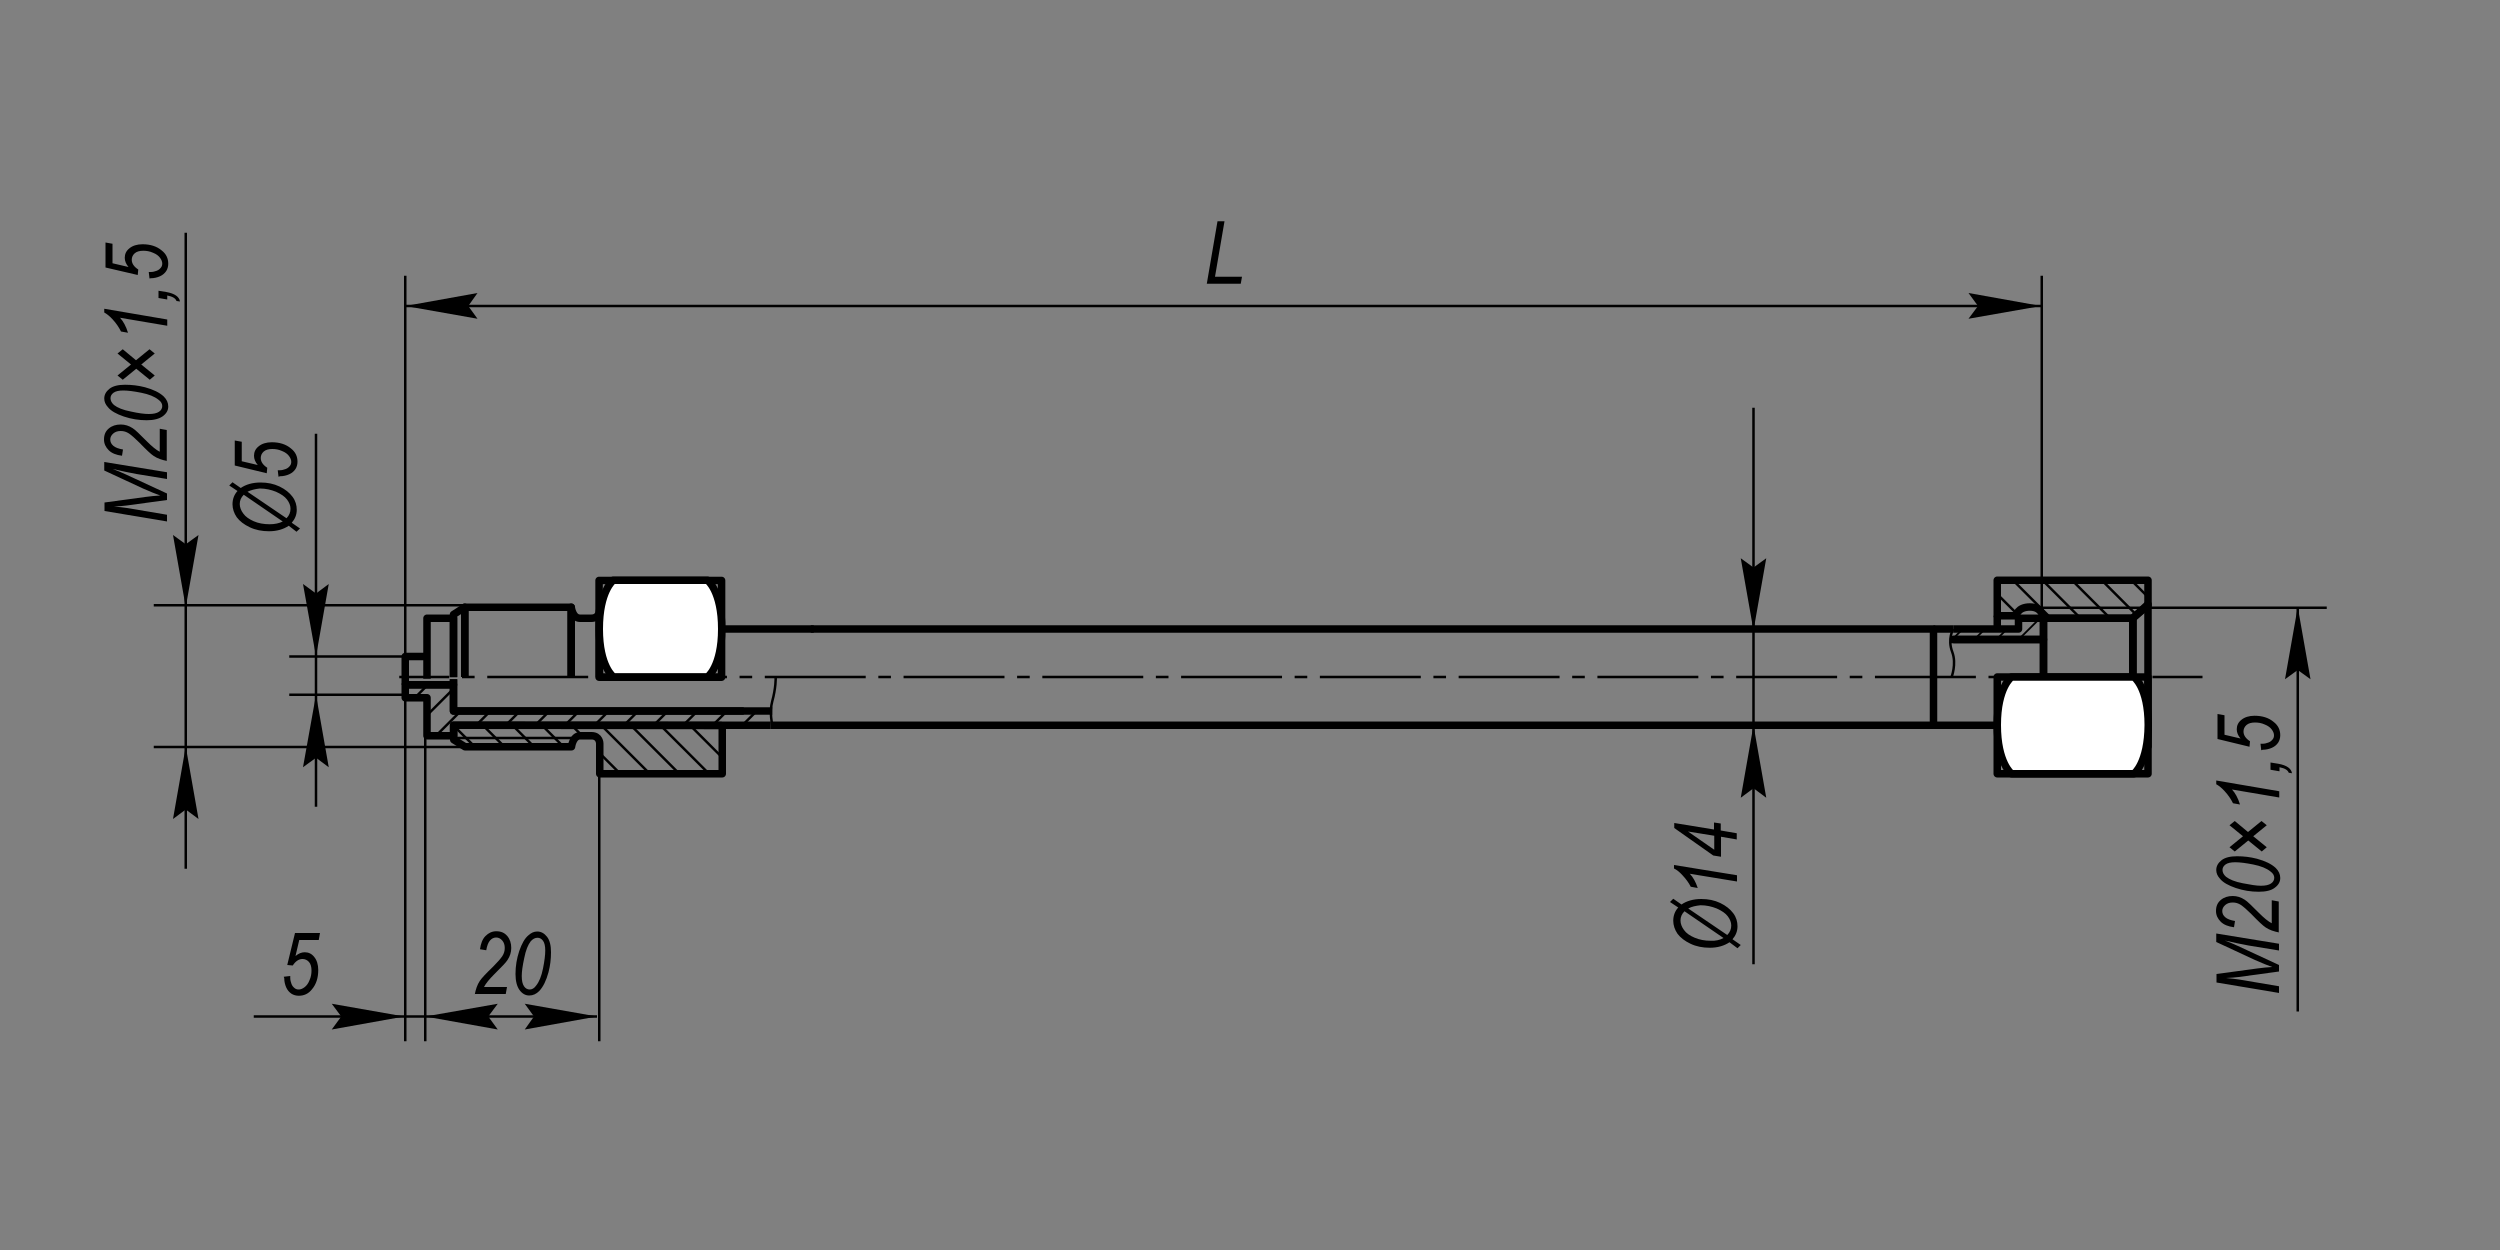 <?xml version="1.0" encoding="utf-8"?>
<!-- Generator: Adobe Illustrator 23.0.1, SVG Export Plug-In . SVG Version: 6.00 Build 0)  -->
<svg version="1.1" id="_x30_" xmlns="http://www.w3.org/2000/svg" xmlns:xlink="http://www.w3.org/1999/xlink" x="0px" y="0px"
	 width="1000px" height="500px" viewBox="0 0 1000 500" enable-background="new 0 0 1000 500" xml:space="preserve">
<rect x="0" y="0" width="1000" height="500" fill="#808080" stroke="none"/>
<path fill-rule="evenodd" clip-rule="evenodd" fill="none" stroke="#000000" stroke-width="3" stroke-linejoin="round" d="
	M288.7,290.2l-107.2-0.1v5.8l4.5,2.8h42.6c0,0,0.5-4.4,3.5-4.4c3,0,1.2,0,4.5,0c3.3,0,3.3,3.1,3.3,3.1v12.1h49V290.2"/>
<g>
	<defs>
		<path id="SVGID_5_" d="M288.9,289.9l-107.2-0.1v5.8l4.5,2.8h42.6c0,0,0.5-4.4,3.5-4.4c3,0,1.2,0,4.5,0c3.3,0,3.3,3.1,3.3,3.1v12.1
			h49V289.9"/>
	</defs>
	<clipPath id="SVGID_2_">
		<use xlink:href="#SVGID_5_"  overflow="visible"/>
	</clipPath>
	<g clip-path="url(#SVGID_2_)">
		<line fill="none" stroke="#000000" x1="311.9" y1="314.2" x2="265.2" y2="267.5"/>
		<line fill="none" stroke="#000000" x1="300.1" y1="314.2" x2="253.4" y2="267.5"/>
		<line fill="none" stroke="#000000" x1="288.3" y1="314.2" x2="241.5" y2="267.5"/>
		<line fill="none" stroke="#000000" x1="276.4" y1="314.2" x2="229.7" y2="267.5"/>
		<line fill="none" stroke="#000000" x1="264.6" y1="314.2" x2="217.9" y2="267.5"/>
		<line fill="none" stroke="#000000" x1="252.8" y1="314.2" x2="206" y2="267.5"/>
		<line fill="none" stroke="#000000" x1="240.9" y1="314.2" x2="194.2" y2="267.5"/>
		<line fill="none" stroke="#000000" x1="229.1" y1="314.2" x2="182.4" y2="267.5"/>
		<line fill="none" stroke="#000000" x1="217.3" y1="314.2" x2="170.5" y2="267.5"/>
		<line fill="none" stroke="#000000" x1="205.4" y1="314.2" x2="158.7" y2="267.5"/>
		<line fill="none" stroke="#000000" x1="193.6" y1="314.2" x2="146.9" y2="267.5"/>
		<line fill="none" stroke="#000000" x1="181.8" y1="314.2" x2="135" y2="267.5"/>
		<line fill="none" stroke="#000000" x1="169.9" y1="314.2" x2="123.2" y2="267.5"/>
	</g>
</g>
<g id="MTEXT_24_">
	<g>
		<g>
			<path d="M691.8,376.9c-2.1,1.4-4.7,2.2-7.9,2.2c-2.8,0-5.4-0.5-7.7-1.6c-2.3-1.1-4-2.4-5.2-4c-1.1-1.6-1.7-3.4-1.7-5.2
				c0-2.1,0.7-3.9,2-5.3l-3.3-2.2l1.3-1.3l3.3,2.3c2-1.4,4.7-2.2,7.9-2.2c2.8,0,5.3,0.5,7.6,1.6c2.3,1.1,4,2.5,5.2,4.1
				c1.2,1.6,1.7,3.4,1.7,5.2c0,2-0.7,3.7-2,5.2l3.3,2.3l-1.3,1.3L691.8,376.9z M689.4,375.2l-15.6-10.7c-1.1,1.1-1.6,2.3-1.6,3.7
				c0,1.3,0.5,2.6,1.4,3.8c0.9,1.3,2.4,2.3,4.3,3.1c1.9,0.8,4,1.2,6.4,1.2C686.2,376.4,688,376,689.4,375.2z M675.3,363.4l15.6,10.6
				c1.1-1.1,1.6-2.4,1.6-3.8c0-1.3-0.5-2.5-1.4-3.7c-0.9-1.2-2.4-2.2-4.4-3.1c-2-0.8-4.1-1.3-6.5-1.3
				C678.4,362.3,676.7,362.6,675.3,363.4z"/>
			<path d="M694.8,352.6l-18.9-3.1c1.3,1.3,2.4,3.3,3.2,5.7l-2.8-0.5c-0.8-1.6-1.9-3.1-3.4-4.7c-1.1-1.2-2.2-2.1-3.3-2.6v-1.4
				l25.2,4.1V352.6z"/>
			<path d="M694.8,335.8l-6.4-1.1v8l-3.1-0.5l-15.6-11v-2l15.9,2.6V329l2.7,0.4v2.8l6.4,1.1V335.8z M685.7,334.3l-10.5-1.7l10.5,7.3
				V334.3z"/>
		</g>
	</g>
</g>
<g>
	<path d="M66.9,208.6l-25.1-4.2v-3.4l16.2-2.2c2.2-0.3,4.2-0.5,6.1-0.6c-1.7-0.6-4-1.5-6.9-2.8l-15.5-7.2v-3.4l25.1,4.1v2.7l-12.2-2
		c-2.8-0.5-6-1.2-9.5-2c1.6,0.6,3.4,1.3,5.3,2.2l16.4,7.6v2.6l-16.1,2.2c-1.4,0.2-3.1,0.3-5.1,0.4c2.1,0.2,3.9,0.4,5.2,0.6l16,2.7
		V208.6z"/>
	<path d="M66.9,184.4c-2.1-0.4-3.9-1-5.4-2c-1.1-0.7-3-2.5-5.8-5.4c-1.7-1.7-3.1-2.9-4.1-3.6c-1.1-0.7-2.1-1-3.3-1
		c-1.2,0-2.2,0.3-3,1c-0.8,0.7-1.2,1.5-1.2,2.4c0,1,0.4,1.8,1.2,2.5c0.8,0.7,2.1,1.2,3.9,1.5l-0.4,2.5c-2.3-0.3-4.1-1-5.3-2.2
		c-1.2-1.2-1.9-2.6-1.9-4.3c0-1.9,0.6-3.3,1.9-4.4c1.3-1.1,2.9-1.6,4.8-1.6c1.7,0,3.3,0.5,4.8,1.5c1,0.6,2.8,2.4,5.6,5.2
		c2.1,2.1,3.8,3.5,5.2,4.2v-9.2l2.8,0.5V184.4z"/>
	<path d="M58.7,168.1c-3.2,0-6.2-0.5-9.2-1.5c-2.9-1-5.1-2.2-6.3-3.7c-1-1.1-1.5-2.2-1.5-3.5c0-1.5,0.7-2.8,2.1-3.9
		c1.4-1.1,3.5-1.6,6.2-1.6c2.7,0,5.3,0.3,8,1c3.3,0.9,5.8,2.1,7.5,3.7c1.2,1.2,1.8,2.5,1.8,4c0,1.5-0.7,2.8-2.2,3.9
		C63.7,167.5,61.6,168.1,58.7,168.1z M59.5,165.6c1.9,0,3.2-0.3,4.1-0.9c0.9-0.6,1.3-1.4,1.3-2.3c0-0.9-0.5-1.8-1.5-2.5
		c-1.6-1.3-3.9-2.2-6.9-2.8c-3-0.6-5.4-0.9-7.2-0.9c-1.8,0-3.1,0.3-3.9,0.9c-0.8,0.6-1.2,1.3-1.2,2.2c0,1,0.5,1.9,1.4,2.7
		c1.4,1.1,3.6,2,6.7,2.6C55.4,165.3,57.8,165.6,59.5,165.6z"/>
	<path d="M59.9,151.9l-5.4-4.4l-5.4,4.4l-2.1-1.7l5.4-4.4l-5.4-4.4l2.1-1.7l5.3,4.4l5.4-4.4l2.1,1.7l-5.4,4.4l5.4,4.4L59.9,151.9z"
		/>
	<path d="M66.9,130.3L48,127.1c1.3,1.4,2.4,3.4,3.2,6l-2.8-0.5c-0.8-1.6-1.9-3.3-3.4-4.9c-1.1-1.2-2.2-2.1-3.3-2.7v-1.5l25.2,4.3
		V130.3z"/>
	<path d="M66.9,119.8l-3.5-0.6v-2.9l3.1,0.5c3.4,0.6,5.2,1.9,5.5,3.8l-1.4-0.2c-0.4-1.1-1.6-1.8-3.7-2.2V119.8z"/>
	<path d="M59.8,111.4l-0.3-2.6l0.8,0c0.8,0,1.6-0.2,2.4-0.5c0.8-0.3,1.3-0.8,1.7-1.3c0.4-0.5,0.5-1.1,0.5-1.6c0-0.7-0.3-1.5-0.9-2.3
		c-0.6-0.8-1.5-1.5-2.8-2c-1.3-0.6-2.6-0.8-3.9-0.8c-1.4,0-2.6,0.3-3.4,1s-1.2,1.6-1.2,2.6c0,1.5,0.9,2.8,2.6,3.9l-0.2,2.2L42.2,107
		V97l2.8,0.5v7.8l6.4,1.5c-1-1.2-1.5-2.4-1.5-3.7c0-1.5,0.6-2.8,1.9-3.8c1.2-1,3-1.6,5.2-1.6c3.1,0,5.7,0.8,7.7,2.5
		c1.8,1.4,2.6,3.2,2.6,5.3c0,1.1-0.3,2.1-0.8,2.9c-0.6,0.9-1.4,1.6-2.5,2.1c-1.1,0.5-2.4,0.8-3.7,0.8L59.8,111.4z"/>
</g>
<g>
	<path d="M115.5,210.3c-2.1,1.4-4.7,2.2-7.9,2.2c-2.8,0-5.4-0.5-7.7-1.6c-2.3-1.1-4-2.4-5.2-4c-1.1-1.6-1.7-3.4-1.7-5.2
		c0-2.1,0.7-3.9,2-5.3l-3.3-2.2l1.3-1.3l3.3,2.3c2-1.4,4.7-2.2,7.9-2.2c2.8,0,5.3,0.5,7.6,1.6s4,2.5,5.2,4.1
		c1.2,1.6,1.7,3.4,1.7,5.2c0,2-0.7,3.7-2,5.2l3.3,2.3l-1.4,1.3L115.5,210.3z M113.1,208.6l-15.6-10.7c-1.1,1.1-1.6,2.3-1.6,3.7
		c0,1.3,0.5,2.6,1.4,3.8c0.9,1.3,2.4,2.3,4.2,3.1s4,1.2,6.4,1.2C109.9,209.7,111.7,209.3,113.1,208.6z M99,196.7l15.6,10.6
		c1.1-1.1,1.6-2.4,1.6-3.8c0-1.3-0.5-2.5-1.4-3.7c-0.9-1.2-2.4-2.2-4.4-3.1c-2-0.8-4.1-1.3-6.5-1.3C102.1,195.6,100.4,196,99,196.7z
		"/>
	<path d="M111.4,190.7l-0.3-2.6l0.8,0c0.8,0,1.6-0.2,2.4-0.5c0.8-0.3,1.3-0.8,1.7-1.3s0.5-1.1,0.5-1.6c0-0.7-0.3-1.5-0.9-2.3
		c-0.6-0.8-1.5-1.5-2.8-2c-1.3-0.6-2.6-0.8-3.9-0.8c-1.4,0-2.6,0.3-3.4,1s-1.2,1.6-1.2,2.6c0,1.5,0.9,2.8,2.6,3.9l-0.2,2.2
		l-12.8-3.1v-10l2.8,0.5v7.8l6.4,1.5c-1-1.2-1.5-2.4-1.5-3.7c0-1.5,0.6-2.8,1.9-3.8c1.2-1,3-1.6,5.2-1.6c3.1,0,5.7,0.8,7.7,2.5
		c1.8,1.4,2.6,3.2,2.6,5.3c0,1.1-0.3,2.1-0.8,2.9c-0.6,0.9-1.4,1.6-2.5,2.1s-2.4,0.8-3.7,0.8L111.4,190.7z"/>
</g>
<g>
	<line fill="none" stroke="#000000" x1="74.3" y1="93.1" x2="74.3" y2="347.5"/>
	<g>
		<polygon points="69.2,327.6 74.3,323.8 79.4,327.6 74.3,298.6 		"/>
	</g>
	<g>
		<polygon points="69.2,214 74.3,217.7 79.4,214 74.3,242.9 		"/>
	</g>
</g>
<g>
	<line fill="none" stroke="#000000" x1="126.4" y1="173.5" x2="126.4" y2="322.7"/>
	<g>
		<polygon points="121.2,306.9 126.4,303.1 131.5,306.9 126.4,277.9 		"/>
	</g>
	<g>
		<polygon points="121.2,233.6 126.4,237.4 131.5,233.6 126.4,262.6 		"/>
	</g>
</g>
<line fill-rule="evenodd" clip-rule="evenodd" fill="none" stroke="#000000" x1="185.9" y1="242.1" x2="61.5" y2="242.1"/>
<line fill-rule="evenodd" clip-rule="evenodd" fill="none" stroke="#000000" x1="162.1" y1="262.6" x2="115.7" y2="262.6"/>
<line fill-rule="evenodd" clip-rule="evenodd" fill="none" stroke="#000000" x1="162.1" y1="277.9" x2="115.7" y2="277.9"/>
<g>
	<line fill="none" stroke="#000000" x1="701.4" y1="163.1" x2="701.4" y2="385.7"/>
	<g>
		<polygon points="696.3,319.1 701.4,315.3 706.5,319.1 701.4,290.1 		"/>
	</g>
	<g>
		<polygon points="696.3,223.3 701.4,227 706.5,223.3 701.4,252.2 		"/>
	</g>
</g>
<line fill-rule="evenodd" clip-rule="evenodd" fill="none" stroke="#000000" x1="185.9" y1="298.8" x2="61.5" y2="298.8"/>
<g>
	<path d="M911.7,397.2l-25.1-4.2v-3.4l16.2-2.2c2.2-0.3,4.2-0.5,6.1-0.6c-1.7-0.6-4-1.5-6.9-2.8l-15.5-7.2v-3.4l25.1,4.1v2.7
		l-12.2-2c-2.8-0.5-6-1.2-9.5-2c1.6,0.6,3.4,1.3,5.3,2.2l16.4,7.6v2.6l-16.1,2.2c-1.4,0.2-3.1,0.3-5.1,0.4c2.1,0.2,3.9,0.4,5.2,0.6
		l16,2.7V397.2z"/>
	<path d="M911.7,373c-2.1-0.4-3.9-1-5.4-2c-1.1-0.7-3-2.5-5.8-5.4c-1.7-1.7-3.1-2.9-4.1-3.6c-1.1-0.7-2.1-1-3.3-1
		c-1.2,0-2.2,0.3-3,1c-0.8,0.7-1.2,1.5-1.2,2.4c0,1,0.4,1.8,1.2,2.5c0.8,0.7,2.1,1.2,3.9,1.5l-0.4,2.5c-2.3-0.3-4.1-1-5.3-2.2
		c-1.2-1.2-1.9-2.6-1.9-4.3c0-1.9,0.6-3.3,1.9-4.4c1.3-1.1,2.9-1.6,4.8-1.6c1.7,0,3.3,0.5,4.8,1.5c1,0.6,2.8,2.4,5.6,5.2
		c2.1,2.1,3.8,3.5,5.2,4.2v-9.2l2.8,0.5V373z"/>
	<path d="M903.5,356.7c-3.2,0-6.2-0.5-9.2-1.5c-2.9-1-5.1-2.2-6.3-3.7c-1-1.1-1.5-2.2-1.5-3.5c0-1.5,0.7-2.8,2.1-3.9
		c1.4-1.1,3.5-1.6,6.2-1.6c2.7,0,5.3,0.3,8,1c3.3,0.9,5.8,2.1,7.5,3.7c1.2,1.2,1.8,2.5,1.8,4c0,1.5-0.7,2.8-2.2,3.9
		C908.5,356.2,906.3,356.7,903.5,356.7z M904.3,354.3c1.9,0,3.2-0.3,4.1-0.9c0.9-0.6,1.3-1.4,1.3-2.3c0-0.9-0.5-1.8-1.5-2.5
		c-1.6-1.3-3.9-2.2-6.9-2.8c-3-0.6-5.4-0.9-7.2-0.9c-1.8,0-3.1,0.3-3.9,0.9c-0.8,0.6-1.2,1.3-1.2,2.2c0,1,0.5,1.9,1.4,2.7
		c1.4,1.1,3.6,2,6.7,2.6C900.2,353.9,902.6,354.3,904.3,354.3z"/>
	<path d="M904.7,340.6l-5.4-4.4l-5.4,4.4l-2.1-1.7l5.4-4.4l-5.4-4.4l2.1-1.7l5.3,4.4l5.4-4.4l2.1,1.7l-5.4,4.4l5.4,4.4L904.7,340.6z
		"/>
	<path d="M911.7,319l-18.9-3.2c1.3,1.4,2.4,3.4,3.2,6l-2.8-0.5c-0.8-1.6-1.9-3.3-3.4-4.9c-1.1-1.2-2.2-2.1-3.3-2.7v-1.5l25.2,4.3
		V319z"/>
	<path d="M911.7,308.5l-3.5-0.6V305l3.1,0.5c3.4,0.6,5.2,1.9,5.5,3.8l-1.3-0.2c-0.4-1.1-1.6-1.8-3.7-2.2V308.5z"/>
	<path d="M904.5,300.1l-0.3-2.6l0.8,0c0.8,0,1.6-0.2,2.4-0.5s1.3-0.8,1.7-1.3s0.5-1.1,0.5-1.6c0-0.7-0.3-1.5-0.9-2.3
		c-0.6-0.8-1.5-1.5-2.8-2c-1.3-0.6-2.6-0.8-3.9-0.8c-1.4,0-2.6,0.3-3.4,1s-1.2,1.6-1.2,2.6c0,1.5,0.9,2.8,2.6,3.9l-0.2,2.2
		l-12.8-3.1v-10l2.8,0.5v7.8l6.4,1.5c-1-1.2-1.5-2.4-1.5-3.7c0-1.5,0.6-2.8,1.9-3.8c1.2-1,3-1.6,5.2-1.6c3.1,0,5.7,0.8,7.7,2.5
		c1.8,1.4,2.6,3.2,2.6,5.3c0,1.1-0.3,2.1-0.8,2.9c-0.6,0.9-1.4,1.6-2.5,2.1s-2.4,0.8-3.7,0.8L904.5,300.1z"/>
</g>
<g>
	<line fill="none" stroke="#000000" x1="919.1" y1="242.8" x2="919.1" y2="404.6"/>
	<g>
		<polygon points="924.2,271.7 919.1,268 914,271.7 919.1,242.8 		"/>
	</g>
</g>
<line fill-rule="evenodd" clip-rule="evenodd" fill="none" stroke="#000000" x1="930.7" y1="243.1" x2="859.5" y2="243.1"/>
<g>
	<path d="M189.9,397.8c0.4-2.1,1-3.9,2-5.4c0.7-1.1,2.5-3,5.4-5.8c1.7-1.7,2.9-3.1,3.6-4.1c0.7-1.1,1-2.1,1-3.3c0-1.2-0.3-2.2-1-3
		c-0.7-0.8-1.5-1.2-2.4-1.2c-1,0-1.8,0.4-2.5,1.2c-0.7,0.8-1.2,2.1-1.5,3.9l-2.5-0.4c0.3-2.3,1-4.1,2.2-5.3c1.2-1.2,2.6-1.9,4.3-1.9
		c1.9,0,3.3,0.6,4.4,1.9c1.1,1.3,1.6,2.9,1.6,4.8c0,1.7-0.5,3.3-1.5,4.8c-0.6,1-2.4,2.8-5.2,5.6c-2.1,2.1-3.5,3.8-4.2,5.2h9.2
		l-0.5,2.8H189.9z"/>
	<path d="M206.2,389.6c0-3.2,0.5-6.2,1.5-9.2c1-2.9,2.2-5.1,3.7-6.3c1.1-1,2.2-1.5,3.5-1.5c1.5,0,2.8,0.7,3.9,2.1
		c1.1,1.4,1.6,3.5,1.6,6.2c0,2.7-0.3,5.3-1,8c-0.9,3.3-2.1,5.8-3.7,7.5c-1.2,1.2-2.5,1.8-4,1.8c-1.5,0-2.8-0.7-3.9-2.2
		C206.8,394.6,206.2,392.5,206.2,389.6z M208.7,390.4c0,1.9,0.3,3.2,0.9,4.1c0.6,0.9,1.4,1.3,2.3,1.3c0.9,0,1.8-0.5,2.5-1.5
		c1.3-1.6,2.2-3.9,2.8-6.9c0.6-3,0.9-5.4,0.9-7.2c0-1.8-0.3-3.1-0.9-3.9c-0.6-0.8-1.3-1.2-2.2-1.2c-1,0-1.9,0.5-2.7,1.4
		c-1.1,1.4-2,3.6-2.6,6.7C209,386.4,208.7,388.7,208.7,390.4z"/>
</g>
<g>
	<path d="M113.5,390.7l2.6-0.3l0,0.8c0,0.8,0.2,1.6,0.5,2.4s0.8,1.3,1.3,1.7s1.1,0.5,1.6,0.5c0.7,0,1.5-0.3,2.3-0.9
		c0.8-0.6,1.5-1.5,2-2.8c0.6-1.3,0.8-2.6,0.8-3.9c0-1.4-0.3-2.6-1-3.4s-1.6-1.2-2.6-1.2c-1.5,0-2.8,0.9-3.9,2.6l-2.2-0.2l3.1-12.8
		h10l-0.5,2.8h-7.8l-1.5,6.4c1.2-1,2.4-1.5,3.7-1.5c1.5,0,2.8,0.6,3.8,1.9c1,1.2,1.6,3,1.6,5.2c0,3.1-0.8,5.7-2.5,7.7
		c-1.4,1.8-3.2,2.6-5.3,2.6c-1.1,0-2.1-0.3-2.9-0.8c-0.9-0.6-1.6-1.4-2.1-2.5s-0.8-2.4-0.8-3.7L113.5,390.7z"/>
</g>
<g>
	<line fill="none" stroke="#000000" x1="238.8" y1="406.6" x2="101.5" y2="406.6"/>
	<g>
		<polygon points="209.9,401.5 213.6,406.6 209.9,411.8 238.8,406.6 		"/>
	</g>
	<g>
		<polygon points="132.7,401.5 136.5,406.6 132.7,411.8 161.7,406.6 		"/>
	</g>
	<g>
		<polygon points="199.1,401.5 195.3,406.6 199.1,411.8 170.1,406.6 		"/>
	</g>
</g>
<line fill-rule="evenodd" clip-rule="evenodd" fill="none" stroke="#000000" x1="239.7" y1="416.5" x2="239.7" y2="309.5"/>
<line fill-rule="evenodd" clip-rule="evenodd" fill="none" stroke="#000000" x1="170.1" y1="416.5" x2="170.1" y2="294.3"/>
<g>
	<path d="M482.7,113.6l4.3-25.1h2.8l-3.8,22.2h10.8l-0.5,2.8H482.7z"/>
</g>
<g>
	<line fill="none" stroke="#000000" x1="816.4" y1="122.4" x2="162.1" y2="122.4"/>
	<g>
		<polygon points="787.4,117.2 791.2,122.4 787.4,127.5 816.4,122.4 		"/>
	</g>
	<g>
		<polygon points="191,117.2 187.3,122.4 191,127.5 162.1,122.4 		"/>
	</g>
</g>
<line fill-rule="evenodd" clip-rule="evenodd" fill="none" stroke="#000000" x1="816.7" y1="262.6" x2="816.7" y2="110.3"/>
<line fill-rule="evenodd" clip-rule="evenodd" fill="none" stroke="#000000" x1="162.1" y1="262.6" x2="162.1" y2="110.3"/>
<line fill-rule="evenodd" clip-rule="evenodd" fill="none" stroke="#000000" x1="162.1" y1="416.5" x2="162.1" y2="279.1"/>
<g>
	<g>
		<line fill="none" stroke="#000000" stroke-linejoin="round" x1="159.7" y1="270.8" x2="179.7" y2="270.8"/>
		
			<line fill="none" stroke="#000000" stroke-linejoin="round" stroke-dasharray="5.046,5.046" x1="184.8" y1="270.8" x2="192.3" y2="270.8"/>
		
			<line fill="none" stroke="#000000" stroke-linejoin="round" stroke-dasharray="40.37,5.046,5.046,5.046" x1="194.9" y1="270.8" x2="858.4" y2="270.8"/>
		<line fill="none" stroke="#000000" stroke-linejoin="round" x1="861" y1="270.8" x2="881" y2="270.8"/>
	</g>
</g>
<polyline fill-rule="evenodd" clip-rule="evenodd" fill="none" stroke="#000000" stroke-width="3" stroke-linejoin="round" points="
	324.3,251.6 773.4,251.6 773.4,290.1 308.3,290.1 "/>
<g>
	
		<polyline fill-rule="evenodd" clip-rule="evenodd" fill="none" stroke="#000000" stroke-width="3" stroke-linejoin="round" points="
		817.4,269.9 817.4,255.8 780.2,255.8 	"/>
	
		<polyline fill-rule="evenodd" clip-rule="evenodd" fill="none" stroke="#000000" stroke-width="3" stroke-linejoin="round" points="
		781.3,255.8 817.4,255.8 817.4,247.3 807.4,247.3 807.4,251.6 781.3,251.6 	"/>
</g>
<rect x="817.4" y="247.3" fill-rule="evenodd" clip-rule="evenodd" fill="none" stroke="#000000" stroke-width="3" stroke-linejoin="round" width="35.8" height="47"/>
<rect x="798.9" y="270.8" fill-rule="evenodd" clip-rule="evenodd" fill="none" stroke="#000000" stroke-width="3" stroke-linejoin="round" width="60.3" height="38.7"/>
<polygon fill-rule="evenodd" clip-rule="evenodd" fill="none" stroke="#000000" stroke-width="3" stroke-linejoin="round" points="
	859.2,298.6 853.1,294.3 853.1,247.3 859.2,241.7 "/>
<path fill-rule="evenodd" clip-rule="evenodd" fill="#FFFFFF" stroke="#000000" stroke-width="3" stroke-linejoin="round" d="
	M853.6,309.5h-49c0,0-5.7-4.3-5.7-19.5c0-15.1,5.7-19.2,5.7-19.2h49c0,0,5.7,4.1,5.7,19.2C859.2,305.3,853.6,309.5,853.6,309.5z"/>
<polyline fill-rule="evenodd" clip-rule="evenodd" fill="none" stroke="#000000" stroke-width="3" stroke-linejoin="round" points="
	181.4,271.7 181.4,284.4 297.5,284.4 "/>
<polyline fill-rule="evenodd" clip-rule="evenodd" fill="none" stroke="#000000" stroke-width="3" stroke-linejoin="round" points="
	170.8,271.5 170.8,247.3 181.4,247.3 181.4,270.9 "/>
<path fill-rule="evenodd" clip-rule="evenodd" fill="none" stroke="#000000" stroke-width="3" stroke-linejoin="round" d="
	M228.5,270.8v-27.9c0,0,0.5,4.4,3.5,4.4c3,0,1.2,0,4.5,0c3.3,0,3.3-3.1,3.3-3.1v26.6"/>
<line fill-rule="evenodd" clip-rule="evenodd" fill="none" stroke="#000000" stroke-width="3" stroke-linejoin="round" x1="325.5" y1="251.6" x2="288.7" y2="251.6"/>
<rect x="239.7" y="232.1" transform="matrix(-1 -1.224647e-16 1.224647e-16 -1 528.329 502.982)" fill-rule="evenodd" clip-rule="evenodd" fill="none" stroke="#000000" stroke-width="3" stroke-linejoin="round" width="49" height="38.7"/>
<line fill-rule="evenodd" clip-rule="evenodd" fill="none" stroke="#000000" stroke-linejoin="round" x1="181.4" y1="295.2" x2="230" y2="295.2"/>
<path fill-rule="evenodd" clip-rule="evenodd" fill="#FFFFFF" stroke="#000000" stroke-width="3" stroke-linejoin="round" d="
	M245.3,232.1H283c0,0,5.7,4.3,5.7,19.5c0,15.1-5.7,19.2-5.7,19.2h-37.6c0,0-5.7-4.1-5.7-19.2C239.7,236.4,245.3,232.1,245.3,232.1z"
	/>
<path fill-rule="evenodd" clip-rule="evenodd" fill="none" stroke="#000000" stroke-linejoin="round" d="M781.3,251.6
	c0,0-2.4,3.9-0.4,9.2c1.8,4.8-0.3,10.1-0.3,10.1"/>
<polyline fill-rule="evenodd" clip-rule="evenodd" fill="none" stroke="#000000" stroke-width="3" stroke-linejoin="round" points="
	185.9,270.8 185.9,242.9 228.5,242.9 228.5,270.8 "/>
<polyline fill-rule="evenodd" clip-rule="evenodd" fill="none" stroke="#000000" stroke-width="3" stroke-linejoin="round" points="
	185.9,270.8 185.9,242.9 181.4,245.8 181.4,270.8 "/>
<line fill-rule="evenodd" clip-rule="evenodd" fill="none" stroke="#000000" stroke-width="3" stroke-linejoin="round" x1="239.7" y1="270.9" x2="288.7" y2="270.9"/>
<polyline fill-rule="evenodd" clip-rule="evenodd" fill="none" stroke="#000000" stroke-width="3" stroke-linejoin="round" points="
	170.8,262.6 162.1,262.6 162.1,273.9 "/>
<polyline fill-rule="evenodd" clip-rule="evenodd" fill="none" stroke="#000000" stroke-width="3" stroke-linejoin="round" points="
	308.3,290.1 181.4,290.1 181.4,294.3 170.8,294.3 170.8,279.1 162.1,279.1 162.1,273.9 170.8,273.9 181.4,273.9 181.4,284.4 
	308.9,284.4 "/>
<g>
	<defs>
		<polygon id="SVGID_7_" points="181.4,289.6 181.4,293.8 170.8,293.8 170.8,278.6 162.1,278.6 162.1,273.4 170.8,273.4 
			181.4,273.4 181.4,283.9 307.9,283.9 308,289.7 		"/>
	</defs>
	<clipPath id="SVGID_4_">
		<use xlink:href="#SVGID_7_"  overflow="visible"/>
	</clipPath>
	<g clip-path="url(#SVGID_4_)">
		<line fill="none" stroke="#000000" x1="143.6" y1="301.5" x2="190.3" y2="254.7"/>
		<line fill="none" stroke="#000000" x1="155.4" y1="301.5" x2="202.2" y2="254.7"/>
		<line fill="none" stroke="#000000" x1="167.2" y1="301.5" x2="214" y2="254.7"/>
		<line fill="none" stroke="#000000" x1="179.1" y1="301.5" x2="225.8" y2="254.7"/>
		<line fill="none" stroke="#000000" x1="190.9" y1="301.5" x2="237.7" y2="254.7"/>
		<line fill="none" stroke="#000000" x1="202.7" y1="301.5" x2="249.5" y2="254.7"/>
		<line fill="none" stroke="#000000" x1="214.6" y1="301.5" x2="261.3" y2="254.7"/>
		<line fill="none" stroke="#000000" x1="226.4" y1="301.5" x2="273.2" y2="254.7"/>
		<line fill="none" stroke="#000000" x1="238.2" y1="301.5" x2="285" y2="254.7"/>
		<line fill="none" stroke="#000000" x1="250.1" y1="301.5" x2="296.8" y2="254.7"/>
		<line fill="none" stroke="#000000" x1="261.9" y1="301.5" x2="308.7" y2="254.7"/>
		<line fill="none" stroke="#000000" x1="273.7" y1="301.5" x2="320.5" y2="254.7"/>
		<line fill="none" stroke="#000000" x1="285.6" y1="301.5" x2="332.3" y2="254.7"/>
	</g>
</g>
<path fill-rule="evenodd" clip-rule="evenodd" fill="none" stroke="#000000" stroke-linejoin="round" d="M308.9,290.1
	c0,0-1.2-5.3,0-9.6c1.4-5,1.5-9.7,1.3-9.6"/>
<polyline fill-rule="evenodd" clip-rule="evenodd" fill="none" stroke="#000000" stroke-width="3" stroke-linejoin="round" points="
	181.4,271.7 181.4,273.9 162.1,273.9 "/>
<line fill-rule="evenodd" clip-rule="evenodd" fill="none" stroke="#000000" stroke-width="3" stroke-linejoin="round" x1="773.4" y1="251.6" x2="781.3" y2="251.6"/>
<line fill-rule="evenodd" clip-rule="evenodd" fill="none" stroke="#000000" stroke-width="3" stroke-linejoin="round" x1="773.4" y1="290.1" x2="798.9" y2="290.1"/>
<line fill-rule="evenodd" clip-rule="evenodd" fill="none" stroke="#000000" stroke-width="3" stroke-linejoin="round" x1="798.9" y1="246.3" x2="798.9" y2="251.6"/>
<path fill-rule="evenodd" clip-rule="evenodd" fill="none" stroke="#000000" stroke-width="3" stroke-linejoin="round" d="
	M798.9,246.3v-14.2h60.3v10l-6.1,5.2h-35.8c0,0-0.2-4.5-5.3-4.5s-5.5,3.5-5.5,3.5H798.9z"/>
<g>
	<defs>
		<path id="SVGID_9_" d="M798.7,245.6v-14.2H859v10l-6.1,5.2h-35.8c0,0-0.2-4.5-5.3-4.5s-5.5,3.5-5.5,3.5H798.7z"/>
	</defs>
	<clipPath id="SVGID_6_">
		<use xlink:href="#SVGID_9_"  overflow="visible"/>
	</clipPath>
	<g clip-path="url(#SVGID_6_)">
		<line fill="none" stroke="#000000" x1="941.1" y1="273.3" x2="894.3" y2="226.6"/>
		<line fill="none" stroke="#000000" x1="929.2" y1="273.3" x2="882.5" y2="226.6"/>
		<line fill="none" stroke="#000000" x1="917.4" y1="273.3" x2="870.7" y2="226.6"/>
		<line fill="none" stroke="#000000" x1="905.6" y1="273.3" x2="858.8" y2="226.6"/>
		<line fill="none" stroke="#000000" x1="893.7" y1="273.3" x2="847" y2="226.6"/>
		<line fill="none" stroke="#000000" x1="881.9" y1="273.3" x2="835.2" y2="226.6"/>
		<line fill="none" stroke="#000000" x1="870.1" y1="273.3" x2="823.3" y2="226.6"/>
		<line fill="none" stroke="#000000" x1="858.2" y1="273.3" x2="811.5" y2="226.6"/>
		<line fill="none" stroke="#000000" x1="846.4" y1="273.3" x2="799.7" y2="226.6"/>
		<line fill="none" stroke="#000000" x1="834.6" y1="273.3" x2="787.8" y2="226.6"/>
		<line fill="none" stroke="#000000" x1="822.7" y1="273.3" x2="776" y2="226.6"/>
		<line fill="none" stroke="#000000" x1="810.9" y1="273.3" x2="764.2" y2="226.6"/>
		<line fill="none" stroke="#000000" x1="799.1" y1="273.3" x2="752.3" y2="226.6"/>
	</g>
</g>
<line fill-rule="evenodd" clip-rule="evenodd" fill="none" stroke="#000000" stroke-linejoin="round" x1="815.4" y1="243.1" x2="858.8" y2="243.1"/>
<g>
	<defs>
		<polygon id="SVGID_19_" points="816.9,255.1 816.9,246.6 806.9,246.6 806.9,250.8 781,250.8 780.9,255.1 		"/>
	</defs>
	<clipPath id="SVGID_8_">
		<use xlink:href="#SVGID_19_"  overflow="visible"/>
	</clipPath>
	<g clip-path="url(#SVGID_8_)">
		<line fill="none" stroke="#000000" stroke-width="0.747" x1="728.9" y1="272.4" x2="763.8" y2="237.5"/>
		<line fill="none" stroke="#000000" stroke-width="0.747" x1="737.8" y1="272.4" x2="772.7" y2="237.5"/>
		<line fill="none" stroke="#000000" stroke-width="0.747" x1="746.6" y1="272.4" x2="781.5" y2="237.5"/>
		<line fill="none" stroke="#000000" stroke-width="0.747" x1="755.4" y1="272.4" x2="790.4" y2="237.5"/>
		<line fill="none" stroke="#000000" stroke-width="0.747" x1="764.3" y1="272.4" x2="799.2" y2="237.5"/>
		<line fill="none" stroke="#000000" stroke-width="0.747" x1="773.1" y1="272.4" x2="808.1" y2="237.5"/>
		<line fill="none" stroke="#000000" stroke-width="0.747" x1="782" y1="272.4" x2="816.9" y2="237.5"/>
		<line fill="none" stroke="#000000" stroke-width="0.747" x1="790.8" y1="272.4" x2="825.8" y2="237.5"/>
		<line fill="none" stroke="#000000" stroke-width="0.747" x1="799.7" y1="272.4" x2="834.6" y2="237.5"/>
		<line fill="none" stroke="#000000" stroke-width="0.747" x1="808.5" y1="272.4" x2="843.4" y2="237.5"/>
		<line fill="none" stroke="#000000" stroke-width="0.747" x1="817.3" y1="272.4" x2="852.3" y2="237.5"/>
		<line fill="none" stroke="#000000" stroke-width="0.747" x1="826.2" y1="272.4" x2="861.1" y2="237.5"/>
		<line fill="none" stroke="#000000" stroke-width="0.747" x1="835" y1="272.4" x2="870" y2="237.5"/>
	</g>
</g>
</svg>

